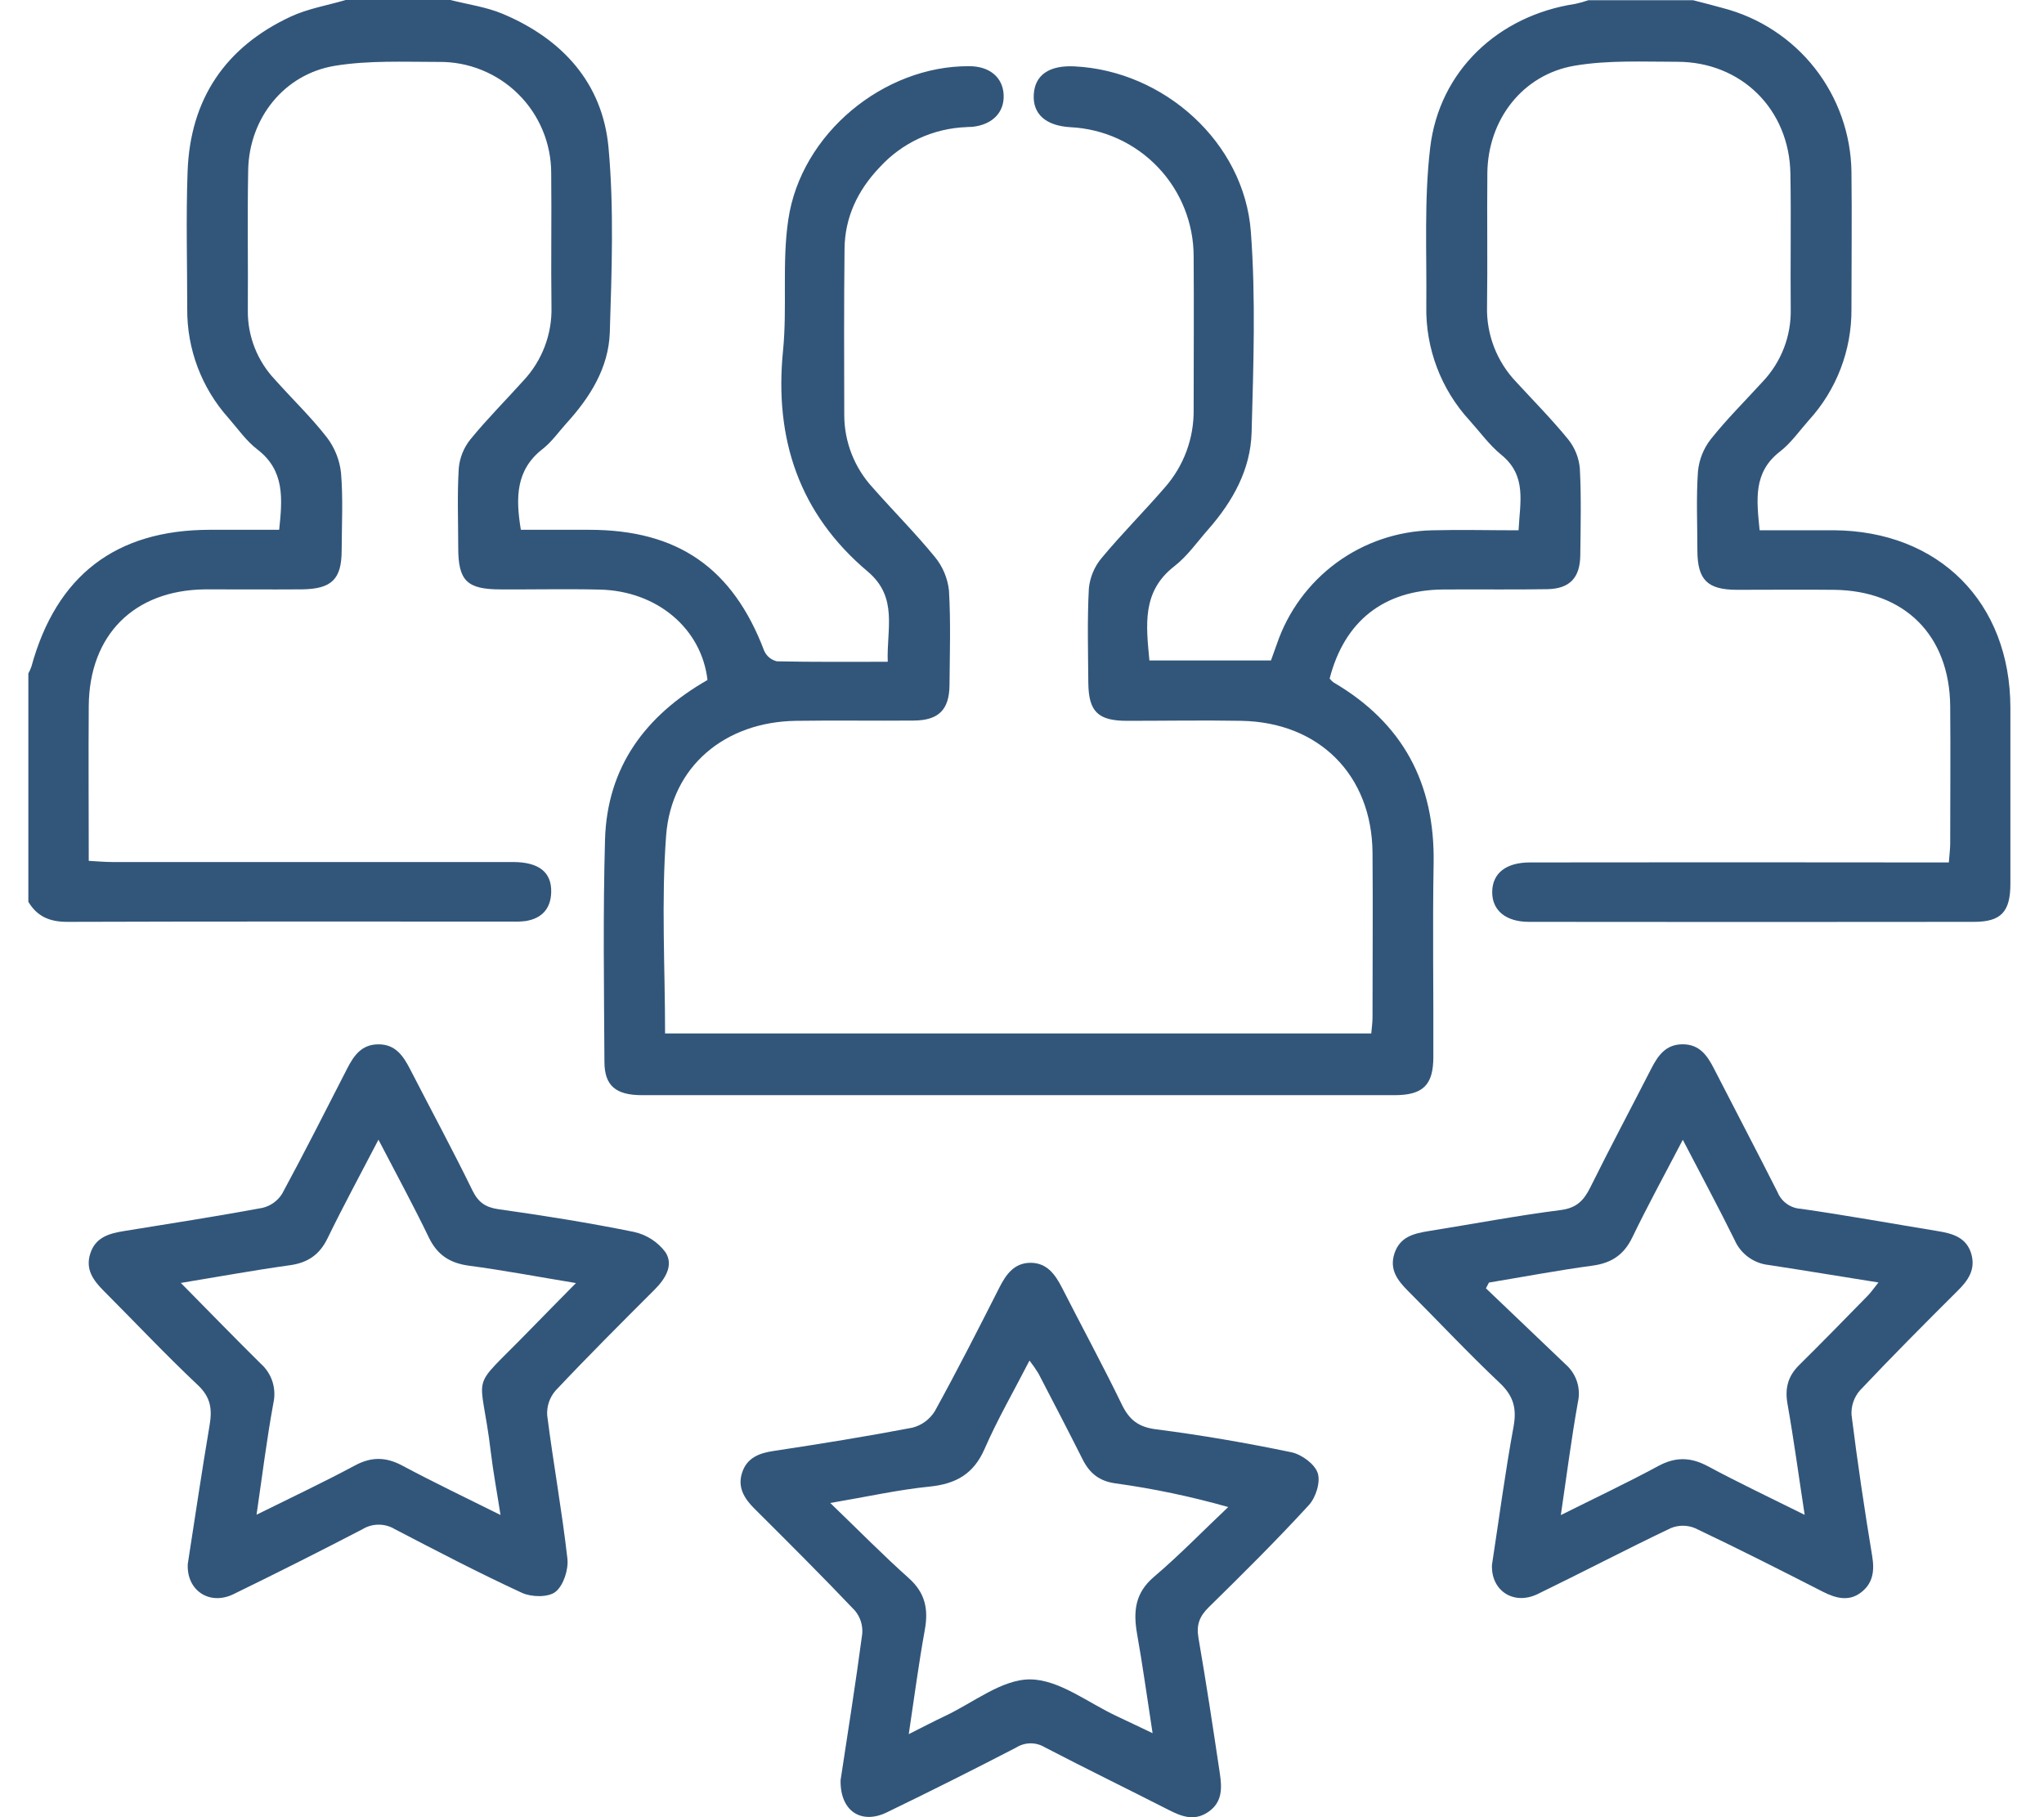 <svg width="45" height="40" viewBox="0 0 45 40" fill="none" xmlns="http://www.w3.org/2000/svg">
<g clip-path="url(#clip0)">
<path d="M9.917 0C10.3 0.098 10.701 0.152 11.061 0.302C12.373 0.852 13.266 1.821 13.397 3.249C13.52 4.598 13.467 5.967 13.425 7.324C13.397 8.101 12.988 8.75 12.468 9.32C12.298 9.509 12.146 9.727 11.948 9.882C11.355 10.342 11.35 10.951 11.467 11.662H12.97C14.926 11.662 16.134 12.505 16.826 14.33C16.852 14.386 16.89 14.436 16.939 14.476C16.987 14.515 17.044 14.543 17.104 14.557C17.901 14.574 18.691 14.567 19.544 14.567C19.517 13.846 19.778 13.151 19.105 12.582C17.597 11.312 17.044 9.667 17.239 7.718C17.334 6.761 17.213 5.779 17.355 4.833C17.634 2.939 19.459 1.446 21.337 1.457C21.787 1.457 22.078 1.702 22.096 2.087C22.114 2.473 21.85 2.746 21.405 2.792C21.362 2.797 21.319 2.792 21.277 2.798C20.914 2.811 20.558 2.897 20.229 3.049C19.9 3.202 19.605 3.42 19.361 3.688C18.884 4.189 18.599 4.784 18.593 5.481C18.58 6.702 18.583 7.923 18.587 9.144C18.59 9.733 18.813 10.299 19.212 10.732C19.663 11.244 20.145 11.727 20.578 12.255C20.753 12.466 20.862 12.724 20.892 12.996C20.933 13.689 20.91 14.386 20.904 15.082C20.899 15.621 20.666 15.856 20.122 15.861C19.257 15.869 18.39 15.854 17.524 15.867C15.97 15.889 14.781 16.861 14.665 18.394C14.557 19.829 14.642 21.279 14.642 22.748H30.189C30.199 22.633 30.217 22.511 30.217 22.39C30.217 21.183 30.227 19.977 30.217 18.77C30.203 17.063 29.044 15.897 27.327 15.867C26.49 15.852 25.651 15.867 24.814 15.867C24.173 15.867 23.968 15.664 23.96 15.037C23.955 14.342 23.935 13.645 23.972 12.951C23.997 12.705 24.094 12.473 24.253 12.283C24.697 11.749 25.188 11.259 25.645 10.73C26.062 10.257 26.288 9.645 26.279 9.014C26.279 7.892 26.287 6.771 26.279 5.649C26.28 4.917 25.999 4.212 25.494 3.682C24.989 3.151 24.299 2.836 23.567 2.8C23.022 2.768 22.733 2.51 22.759 2.078C22.785 1.646 23.105 1.434 23.654 1.461C25.624 1.556 27.39 3.133 27.538 5.097C27.648 6.563 27.595 8.045 27.555 9.518C27.533 10.336 27.14 11.038 26.601 11.652C26.357 11.929 26.14 12.243 25.852 12.466C25.137 13.021 25.232 13.756 25.305 14.538H27.981L28.113 14.171C28.358 13.455 28.817 12.832 29.427 12.385C30.038 11.938 30.771 11.69 31.528 11.673C32.15 11.657 32.773 11.673 33.432 11.673C33.463 11.055 33.619 10.471 33.052 10.011C32.791 9.799 32.587 9.514 32.359 9.261C31.726 8.575 31.383 7.671 31.401 6.738C31.413 5.576 31.35 4.403 31.486 3.254C31.686 1.555 32.99 0.341 34.684 0.085C34.781 0.064 34.876 0.037 34.969 0.005H37.275C37.492 0.061 37.709 0.115 37.925 0.176C38.728 0.383 39.441 0.848 39.954 1.5C40.466 2.153 40.75 2.955 40.761 3.785C40.773 4.793 40.761 5.801 40.761 6.809C40.766 7.712 40.431 8.585 39.822 9.251C39.615 9.485 39.43 9.752 39.187 9.94C38.59 10.401 38.675 11.008 38.739 11.672C39.293 11.672 39.829 11.672 40.365 11.672C42.688 11.685 44.258 13.26 44.26 15.581C44.26 16.872 44.26 18.164 44.26 19.456C44.26 20.071 44.054 20.292 43.459 20.292C40.193 20.296 36.927 20.296 33.661 20.292C33.148 20.292 32.845 20.036 32.852 19.627C32.859 19.218 33.159 18.984 33.685 18.984C36.582 18.98 39.478 18.98 42.374 18.984H42.905C42.918 18.813 42.934 18.692 42.935 18.569C42.935 17.561 42.944 16.553 42.935 15.545C42.92 13.983 41.933 13 40.374 12.983C39.664 12.976 38.954 12.983 38.244 12.983C37.588 12.983 37.372 12.763 37.369 12.121C37.369 11.539 37.341 10.955 37.382 10.375C37.407 10.116 37.506 9.869 37.667 9.664C38.02 9.221 38.425 8.82 38.808 8.4C39.215 7.97 39.437 7.397 39.424 6.805C39.415 5.811 39.434 4.817 39.417 3.823C39.394 2.405 38.335 1.359 36.921 1.36C36.171 1.36 35.407 1.321 34.673 1.445C33.519 1.638 32.757 2.636 32.745 3.81C32.735 4.79 32.752 5.774 32.738 6.749C32.73 7.055 32.784 7.359 32.894 7.644C33.005 7.929 33.171 8.189 33.382 8.41C33.767 8.828 34.167 9.233 34.525 9.672C34.671 9.854 34.76 10.075 34.781 10.308C34.815 10.944 34.798 11.588 34.791 12.223C34.786 12.717 34.56 12.959 34.067 12.969C33.299 12.983 32.53 12.969 31.766 12.976C30.465 12.989 29.6 13.671 29.273 14.936C29.297 14.968 29.326 14.997 29.358 15.021C30.883 15.913 31.594 17.241 31.562 19.007C31.537 20.426 31.562 21.846 31.556 23.266C31.556 23.883 31.329 24.107 30.702 24.107H14.134C13.56 24.107 13.309 23.9 13.307 23.378C13.298 21.745 13.274 20.111 13.32 18.48C13.367 16.879 14.213 15.748 15.576 14.968C15.445 13.836 14.466 13.005 13.2 12.978C12.476 12.961 11.749 12.978 11.027 12.974C10.278 12.974 10.088 12.785 10.088 12.052C10.088 11.47 10.064 10.886 10.1 10.307C10.121 10.075 10.21 9.854 10.356 9.672C10.724 9.222 11.136 8.809 11.526 8.376C11.937 7.936 12.158 7.351 12.141 6.749C12.128 5.769 12.146 4.785 12.135 3.81C12.135 3.486 12.071 3.165 11.946 2.866C11.821 2.567 11.639 2.296 11.408 2.069C11.178 1.841 10.905 1.662 10.604 1.541C10.304 1.419 9.982 1.359 9.659 1.363C8.89 1.363 8.117 1.326 7.369 1.449C6.249 1.635 5.486 2.607 5.464 3.742C5.444 4.778 5.464 5.814 5.456 6.851C5.454 7.411 5.669 7.951 6.055 8.358C6.434 8.784 6.845 9.177 7.194 9.625C7.368 9.852 7.477 10.124 7.508 10.409C7.555 10.973 7.524 11.544 7.522 12.112C7.522 12.752 7.301 12.965 6.646 12.973C5.935 12.978 5.225 12.973 4.516 12.973C2.954 12.99 1.969 13.972 1.954 15.534C1.945 16.654 1.954 17.774 1.954 18.949C2.149 18.96 2.312 18.975 2.474 18.975C5.414 18.975 8.353 18.975 11.293 18.975C11.866 18.975 12.146 19.2 12.135 19.639C12.126 20.001 11.931 20.216 11.574 20.274C11.475 20.286 11.376 20.29 11.277 20.286C8.01 20.286 4.744 20.281 1.478 20.292C1.096 20.292 0.82 20.176 0.624 19.851V14.824C0.651 14.775 0.674 14.724 0.692 14.671C1.242 12.668 2.549 11.665 4.615 11.662H6.146C6.218 10.979 6.273 10.358 5.666 9.893C5.422 9.707 5.239 9.441 5.033 9.205C4.439 8.544 4.114 7.684 4.122 6.795C4.122 5.788 4.093 4.779 4.13 3.774C4.187 2.183 4.961 1.035 6.402 0.365C6.781 0.189 7.207 0.119 7.611 0H9.917Z" fill="#32567A"/>
<path d="M18.506 39.185C18.659 38.175 18.836 37.07 18.983 35.961C18.998 35.777 18.94 35.594 18.822 35.453C18.098 34.691 17.354 33.95 16.609 33.208C16.382 32.983 16.232 32.733 16.339 32.413C16.445 32.092 16.709 31.986 17.03 31.939C18.055 31.784 19.073 31.62 20.088 31.426C20.295 31.373 20.472 31.241 20.583 31.059C21.076 30.164 21.537 29.259 22 28.345C22.149 28.051 22.329 27.797 22.689 27.797C23.049 27.797 23.23 28.053 23.38 28.344C23.817 29.203 24.279 30.052 24.698 30.917C24.864 31.258 25.066 31.414 25.457 31.463C26.453 31.59 27.446 31.763 28.43 31.967C28.654 32.014 28.942 32.223 29.01 32.424C29.077 32.624 28.968 32.965 28.814 33.132C28.104 33.906 27.358 34.646 26.608 35.382C26.406 35.582 26.336 35.767 26.385 36.054C26.556 37.044 26.707 38.039 26.855 39.033C26.902 39.346 26.918 39.663 26.609 39.879C26.3 40.095 26.022 39.989 25.731 39.841C24.822 39.378 23.905 38.931 22.999 38.46C22.904 38.403 22.795 38.373 22.685 38.375C22.574 38.376 22.466 38.408 22.372 38.467C21.429 38.956 20.479 39.432 19.522 39.895C18.964 40.165 18.493 39.87 18.506 39.185ZM20.007 38.172C20.325 38.012 20.56 37.889 20.801 37.775C21.427 37.482 22.057 36.962 22.683 36.967C23.327 36.973 23.964 37.491 24.607 37.786C24.841 37.895 25.072 38.008 25.375 38.151C25.253 37.364 25.158 36.663 25.034 35.969C24.948 35.477 24.984 35.067 25.405 34.71C25.974 34.226 26.497 33.685 27.04 33.173C26.221 32.941 25.387 32.766 24.544 32.65C24.193 32.599 23.983 32.421 23.833 32.121C23.515 31.489 23.189 30.861 22.862 30.233C22.802 30.135 22.736 30.04 22.665 29.949C22.314 30.632 21.958 31.247 21.676 31.894C21.434 32.447 21.046 32.663 20.467 32.723C19.778 32.792 19.101 32.944 18.279 33.084C18.918 33.7 19.445 34.236 20.005 34.736C20.369 35.06 20.444 35.419 20.36 35.879C20.227 36.612 20.13 37.352 20.007 38.172Z" fill="#32567A"/>
<path d="M32.847 34.444C33.004 33.42 33.137 32.411 33.321 31.408C33.396 31.002 33.321 30.725 33.013 30.437C32.322 29.785 31.671 29.089 30.999 28.417C30.768 28.185 30.584 27.947 30.699 27.593C30.822 27.217 31.136 27.15 31.468 27.096C32.432 26.942 33.394 26.759 34.363 26.635C34.713 26.59 34.87 26.422 35.012 26.136C35.446 25.261 35.906 24.398 36.351 23.528C36.5 23.238 36.67 22.988 37.043 22.987C37.416 22.986 37.587 23.234 37.735 23.524C38.201 24.433 38.675 25.334 39.136 26.246C39.178 26.349 39.249 26.437 39.34 26.501C39.43 26.565 39.537 26.602 39.648 26.608C40.656 26.753 41.66 26.935 42.666 27.1C42.986 27.152 43.288 27.238 43.396 27.589C43.503 27.941 43.33 28.187 43.094 28.418C42.37 29.139 41.648 29.863 40.947 30.607C40.817 30.756 40.751 30.95 40.763 31.147C40.893 32.187 41.047 33.223 41.218 34.257C41.272 34.583 41.233 34.855 40.968 35.056C40.702 35.258 40.415 35.181 40.133 35.038C39.199 34.561 38.264 34.087 37.315 33.637C37.145 33.567 36.954 33.567 36.784 33.637C35.801 34.105 34.835 34.612 33.853 35.088C33.316 35.346 32.821 35.007 32.847 34.444ZM34.363 33.35C35.122 32.971 35.825 32.639 36.508 32.27C36.886 32.067 37.215 32.072 37.59 32.27C38.273 32.637 38.975 32.969 39.731 33.345C39.599 32.486 39.492 31.689 39.352 30.898C39.293 30.557 39.364 30.291 39.608 30.05C40.113 29.551 40.608 29.043 41.105 28.536C41.191 28.451 41.254 28.355 41.355 28.23C40.502 28.094 39.723 27.965 38.939 27.845C38.777 27.828 38.623 27.768 38.491 27.672C38.359 27.576 38.255 27.447 38.19 27.298C37.833 26.574 37.45 25.864 37.048 25.089C36.66 25.834 36.28 26.526 35.938 27.235C35.751 27.623 35.476 27.804 35.056 27.86C34.295 27.963 33.538 28.106 32.78 28.232L32.714 28.359C33.298 28.915 33.881 29.472 34.464 30.029C34.581 30.13 34.669 30.262 34.718 30.41C34.766 30.558 34.773 30.716 34.738 30.868C34.596 31.661 34.494 32.461 34.363 33.35Z" fill="#32567A"/>
<path d="M4.134 34.426C4.293 33.402 4.444 32.382 4.616 31.362C4.673 31.021 4.64 30.758 4.36 30.493C3.647 29.822 2.976 29.108 2.283 28.414C2.052 28.182 1.874 27.94 1.989 27.589C2.103 27.237 2.4 27.152 2.719 27.1C3.743 26.934 4.761 26.776 5.778 26.588C5.958 26.545 6.114 26.433 6.212 26.276C6.704 25.368 7.17 24.444 7.642 23.524C7.79 23.234 7.963 22.986 8.336 22.988C8.708 22.989 8.878 23.244 9.026 23.53C9.486 24.425 9.966 25.312 10.406 26.214C10.535 26.47 10.691 26.577 10.978 26.618C11.974 26.758 12.967 26.916 13.952 27.116C14.232 27.176 14.482 27.336 14.653 27.567C14.835 27.855 14.646 28.153 14.406 28.393C13.673 29.125 12.939 29.858 12.228 30.613C12.099 30.763 12.034 30.958 12.047 31.156C12.181 32.208 12.372 33.255 12.492 34.31C12.518 34.55 12.406 34.899 12.23 35.039C12.073 35.165 11.702 35.158 11.494 35.063C10.543 34.624 9.616 34.141 8.683 33.655C8.577 33.592 8.455 33.56 8.331 33.561C8.208 33.562 8.087 33.596 7.981 33.661C7.039 34.151 6.09 34.628 5.136 35.093C4.604 35.348 4.103 35.002 4.134 34.426ZM11.019 33.348C10.939 32.831 10.858 32.401 10.806 31.968C10.585 30.089 10.281 30.7 11.632 29.309C11.963 28.968 12.296 28.634 12.68 28.243C11.831 28.103 11.082 27.961 10.328 27.861C9.908 27.805 9.629 27.628 9.442 27.241C9.101 26.533 8.724 25.842 8.332 25.087C7.936 25.849 7.558 26.544 7.212 27.256C7.031 27.63 6.762 27.803 6.358 27.854C5.59 27.961 4.834 28.1 3.981 28.24C4.604 28.871 5.164 29.447 5.735 30.012C5.857 30.119 5.948 30.257 5.998 30.411C6.047 30.565 6.054 30.73 6.018 30.889C5.873 31.68 5.774 32.48 5.648 33.342C6.406 32.966 7.121 32.63 7.816 32.257C8.18 32.062 8.499 32.07 8.857 32.261C9.546 32.63 10.249 32.964 11.019 33.348Z" fill="#32567A"/>
</g>
<defs>
<clipPath id="clip0">
<rect width="43.627" height="40" fill="white" transform="translate(0.629)"/>
</clipPath>
</defs>
</svg>
